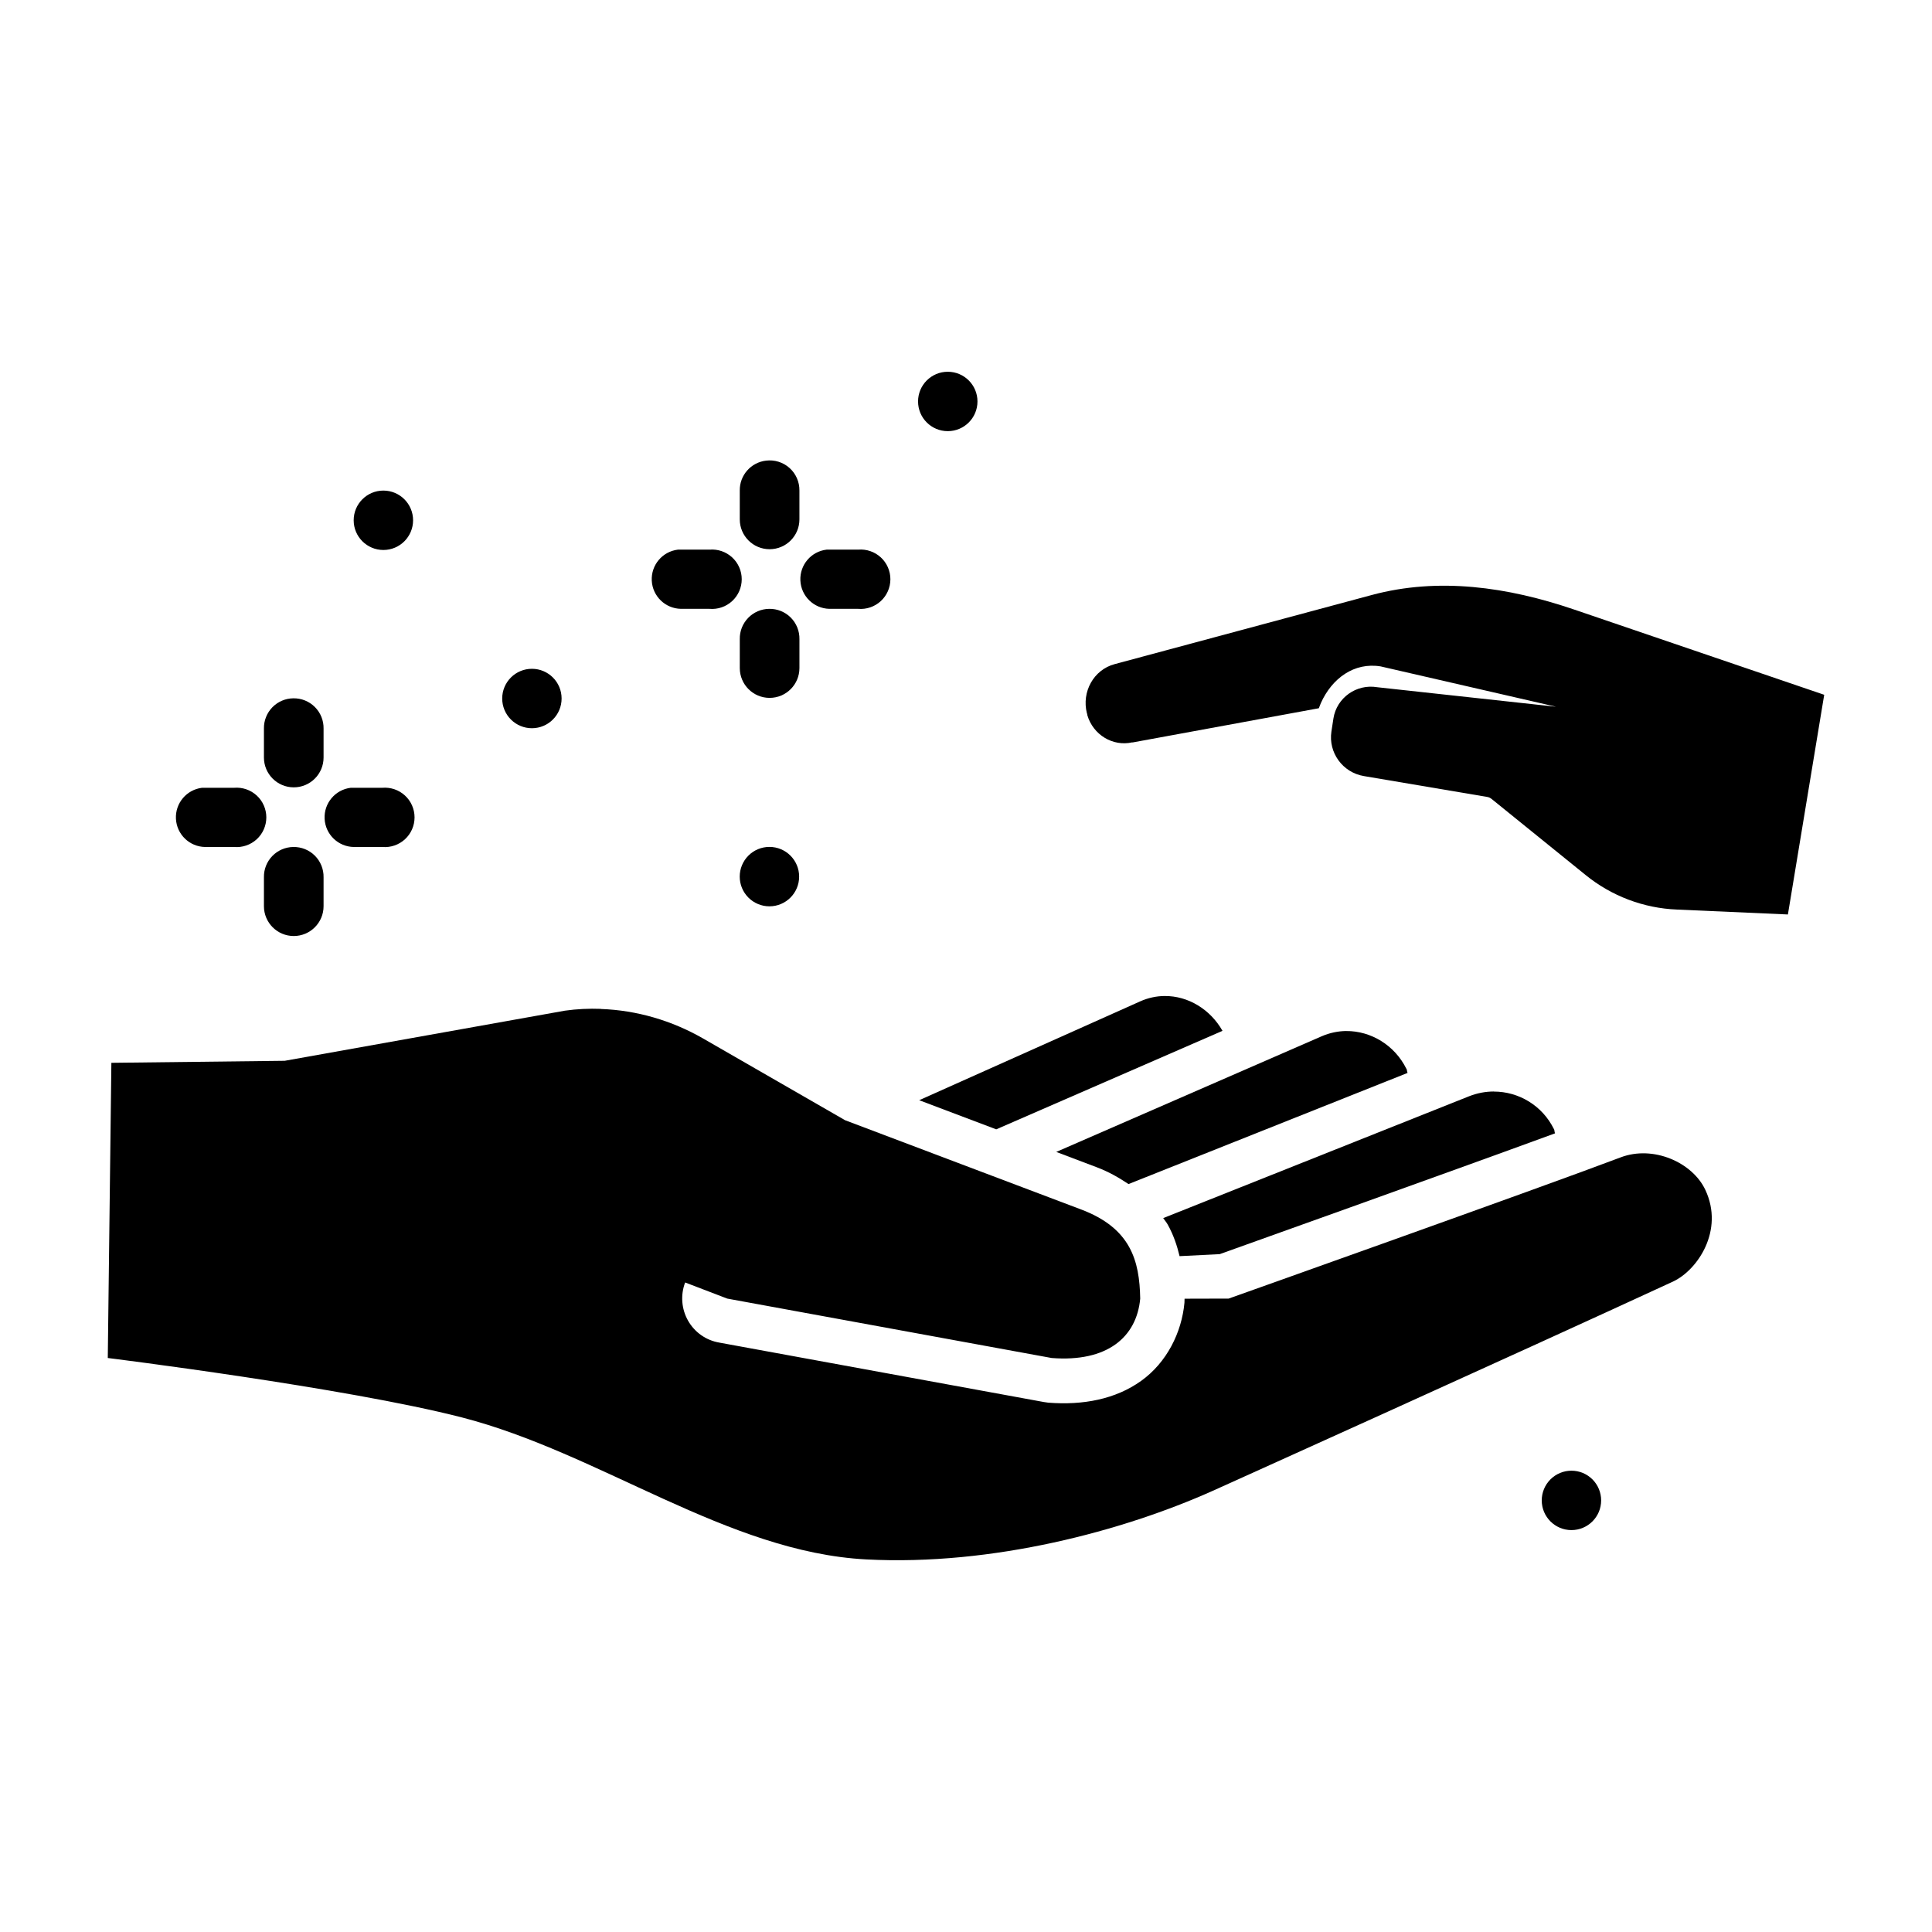 <?xml version="1.0" encoding="UTF-8"?>
<!-- Uploaded to: SVG Repo, www.svgrepo.com, Generator: SVG Repo Mixer Tools -->
<svg fill="#000000" width="800px" height="800px" version="1.1" viewBox="144 144 512 512" xmlns="http://www.w3.org/2000/svg">
 <g>
  <path d="m347.02 266.07c-4.004 0.461-7.016 3.871-6.973 7.902v7.672c0 4.363 3.539 7.902 7.902 7.902 4.367 0 7.906-3.539 7.906-7.902v-7.672c0.023-2.269-0.934-4.441-2.625-5.957-1.691-1.512-3.957-2.223-6.211-1.945z"/>
  <path d="m347.84 305.35c-2.102 0.023-4.102 0.883-5.566 2.391-1.461 1.504-2.262 3.531-2.223 5.629v7.672c0 4.363 3.539 7.902 7.902 7.902 4.367 0 7.906-3.539 7.906-7.902v-7.672c0.039-2.137-0.793-4.203-2.305-5.715-1.516-1.512-3.578-2.344-5.715-2.305z"/>
  <path d="m363.06 289.66c-4.102 0.477-7.137 4.043-6.953 8.168 0.184 4.125 3.523 7.41 7.648 7.519h7.672c2.195 0.188 4.367-0.555 5.992-2.047 1.621-1.492 2.543-3.594 2.543-5.797s-0.922-4.305-2.543-5.797c-1.625-1.488-3.797-2.234-5.992-2.047h-7.672c-0.23-0.012-0.461-0.012-0.695 0z"/>
  <path d="m323.66 289.66c-4.117 0.488-7.148 4.086-6.934 8.227 0.215 4.141 3.606 7.402 7.75 7.461h7.555c2.195 0.188 4.367-0.555 5.988-2.047 1.625-1.492 2.547-3.594 2.547-5.797s-0.922-4.305-2.547-5.797c-1.621-1.488-3.793-2.234-5.988-2.047h-7.555c-0.273-0.016-0.543-0.016-0.816 0z"/>
  <path d="m568.32 541.62c0 4.348-3.523 7.871-7.871 7.871s-7.871-3.523-7.871-7.871c0-2.086 0.828-4.09 2.305-5.566 1.477-1.477 3.481-2.305 5.566-2.305s4.09 0.828 5.566 2.305c1.477 1.477 2.305 3.481 2.305 5.566z"/>
  <path d="m355.78 376.31c0 4.348-3.527 7.875-7.875 7.875-2.086 0-4.09-0.832-5.566-2.309-1.477-1.477-2.305-3.477-2.305-5.566 0-2.086 0.828-4.09 2.305-5.566 1.477-1.477 3.481-2.305 5.566-2.305 4.348 0 7.875 3.523 7.875 7.871z"/>
  <path d="m403.04 250.39c0 4.348-3.523 7.871-7.871 7.871s-7.875-3.523-7.875-7.871 3.527-7.871 7.875-7.871 7.871 3.523 7.871 7.871z"/>
  <path d="m292.83 329.11c0 4.348-3.523 7.875-7.871 7.875-2.086 0-4.09-0.832-5.566-2.309-1.477-1.473-2.305-3.477-2.305-5.566 0-2.086 0.828-4.09 2.305-5.566 1.477-1.477 3.481-2.305 5.566-2.305 4.348 0 7.871 3.523 7.871 7.871z"/>
  <path d="m221.73 329.06c-2.098 0.023-4.102 0.883-5.562 2.387-1.461 1.508-2.262 3.535-2.223 5.633v7.672c0 4.363 3.539 7.902 7.902 7.902 4.363 0 7.902-3.539 7.902-7.902v-7.672c0.039-2.141-0.793-4.203-2.305-5.715s-3.574-2.344-5.715-2.305z"/>
  <path d="m221.73 368.46c-2.098 0.023-4.102 0.883-5.562 2.387-1.461 1.508-2.262 3.535-2.223 5.633v7.672c0 4.363 3.539 7.902 7.902 7.902 4.363 0 7.902-3.539 7.902-7.902v-7.672c0.039-2.141-0.793-4.203-2.305-5.715s-3.574-2.344-5.715-2.305z"/>
  <path d="m236.96 352.77c-4.117 0.492-7.148 4.09-6.934 8.227 0.215 4.141 3.602 7.406 7.746 7.465h7.555c2.195 0.184 4.371-0.559 5.992-2.047 1.621-1.492 2.543-3.594 2.543-5.797s-0.922-4.309-2.543-5.797c-1.621-1.492-3.797-2.234-5.992-2.051h-7.555c-0.27-0.012-0.543-0.012-0.812 0z"/>
  <path d="m197.56 352.77c-4.117 0.492-7.148 4.09-6.934 8.227 0.215 4.141 3.602 7.406 7.746 7.465h7.672c2.195 0.184 4.367-0.559 5.992-2.047 1.621-1.492 2.543-3.594 2.543-5.797s-0.922-4.309-2.543-5.797c-1.625-1.492-3.797-2.234-5.992-2.051h-7.672c-0.27-0.012-0.543-0.012-0.812 0z"/>
  <path d="m253.47 281.88c0 4.348-3.523 7.871-7.871 7.871-4.348 0-7.871-3.523-7.871-7.871s3.523-7.871 7.871-7.871c4.348 0 7.871 3.523 7.871 7.871z"/>
  <path d="m432.04 333.02c-1.441-5.695 1.805-11.531 7.344-13.016l68.156-18.324c17.676-4.754 35.984-2.16 53.645 3.863l66.25 22.582-9.621 58.219-29.438-1.305c-8.82-0.355-17.332-3.59-24.188-9.164l-24.828-20.09c-0.355-0.297-0.785-0.535-1.254-0.594l-32.648-5.523c-5.637-0.934-9.461-6.234-8.621-11.785l0.535-3.492c0.852-5.445 6.062-9.207 11.598-8.273l47.398 5.172-46.461-10.684c-7.043-1.168-12.926 3.164-15.867 9.719l-0.535 1.363-49.348 9.066c0 0.004-0.117-0.02-0.117-0.02-5.129 1.156-10.348-1.988-11.887-7.211l-0.012-0.117-0.016-0.18z" fill-rule="evenodd"/>
  <path d="m303.25 411.36c-3.16-0.117-6.363 0.031-9.531 0.477l-74.262 13.285-45.941 0.535-0.953 78.227s63.105 7.836 93.82 15.742c36.664 9.438 70.359 35.715 107.2 37.637 33.512 1.75 68.207-7.613 91.789-18.172 0 0 81.418-36.703 121.95-55.441 6.543-3.027 13.664-13.574 8.609-24.324-3.426-7.301-13.816-11.891-22.449-8.609-20.41 7.754-103.88 37.422-103.88 37.422l-11.684 0.031 0.004 0.004c0.004 0.359-0.004 0.719-0.031 1.074-0.727 7.894-4.695 15.844-11.469 20.695-6.773 4.856-15.383 6.504-24.633 5.777-0.402-0.039-0.805-0.098-1.203-0.176l-85.977-15.742v-0.004c-3.481-0.586-6.516-2.719-8.266-5.805-1.754-3.086-2.035-6.805-0.773-10.125l11.16 4.273 85.977 15.746c14.68 1.148 22.52-5.492 23.461-15.746-0.18-10.055-2.488-18.645-15.652-23.617l-62.547-23.648-37.609-21.648c-8.324-4.789-17.633-7.504-27.121-7.84z" fill-rule="evenodd"/>
  <path d="m539.87 433.26c-2.184 0-4.402 0.418-6.551 1.262l-81.059 32.289c0.418 0.594 0.863 1.117 1.203 1.719 1.547 2.785 2.469 5.594 3.137 8.363l10.641-0.535c2.094-0.742 60.227-21.516 88.867-32.012-0.18-0.355-0.117-0.793-0.297-1.168h-0.031c-3.09-6.242-9.344-9.906-15.898-9.902z" fill-rule="evenodd"/>
  <path d="m500.79 417.23c-2.18 0.016-4.402 0.477-6.519 1.387l-70.355 30.656 10.73 4.059c3.106 1.172 5.859 2.742 8.426 4.457l73.953-29.457c-0.18-0.355-0.117-0.754-0.297-1.105h-0.031c-3.09-6.242-9.391-10.039-15.93-9.992z" fill-rule="evenodd"/>
  <path d="m452.66 407.95c-2.18 0.016-4.379 0.477-6.488 1.418l-58.578 26.199 20.418 7.719 59.961-26.105c-3.231-5.699-9.105-9.277-15.312-9.227z" fill-rule="evenodd"/>
 </g>
</svg>